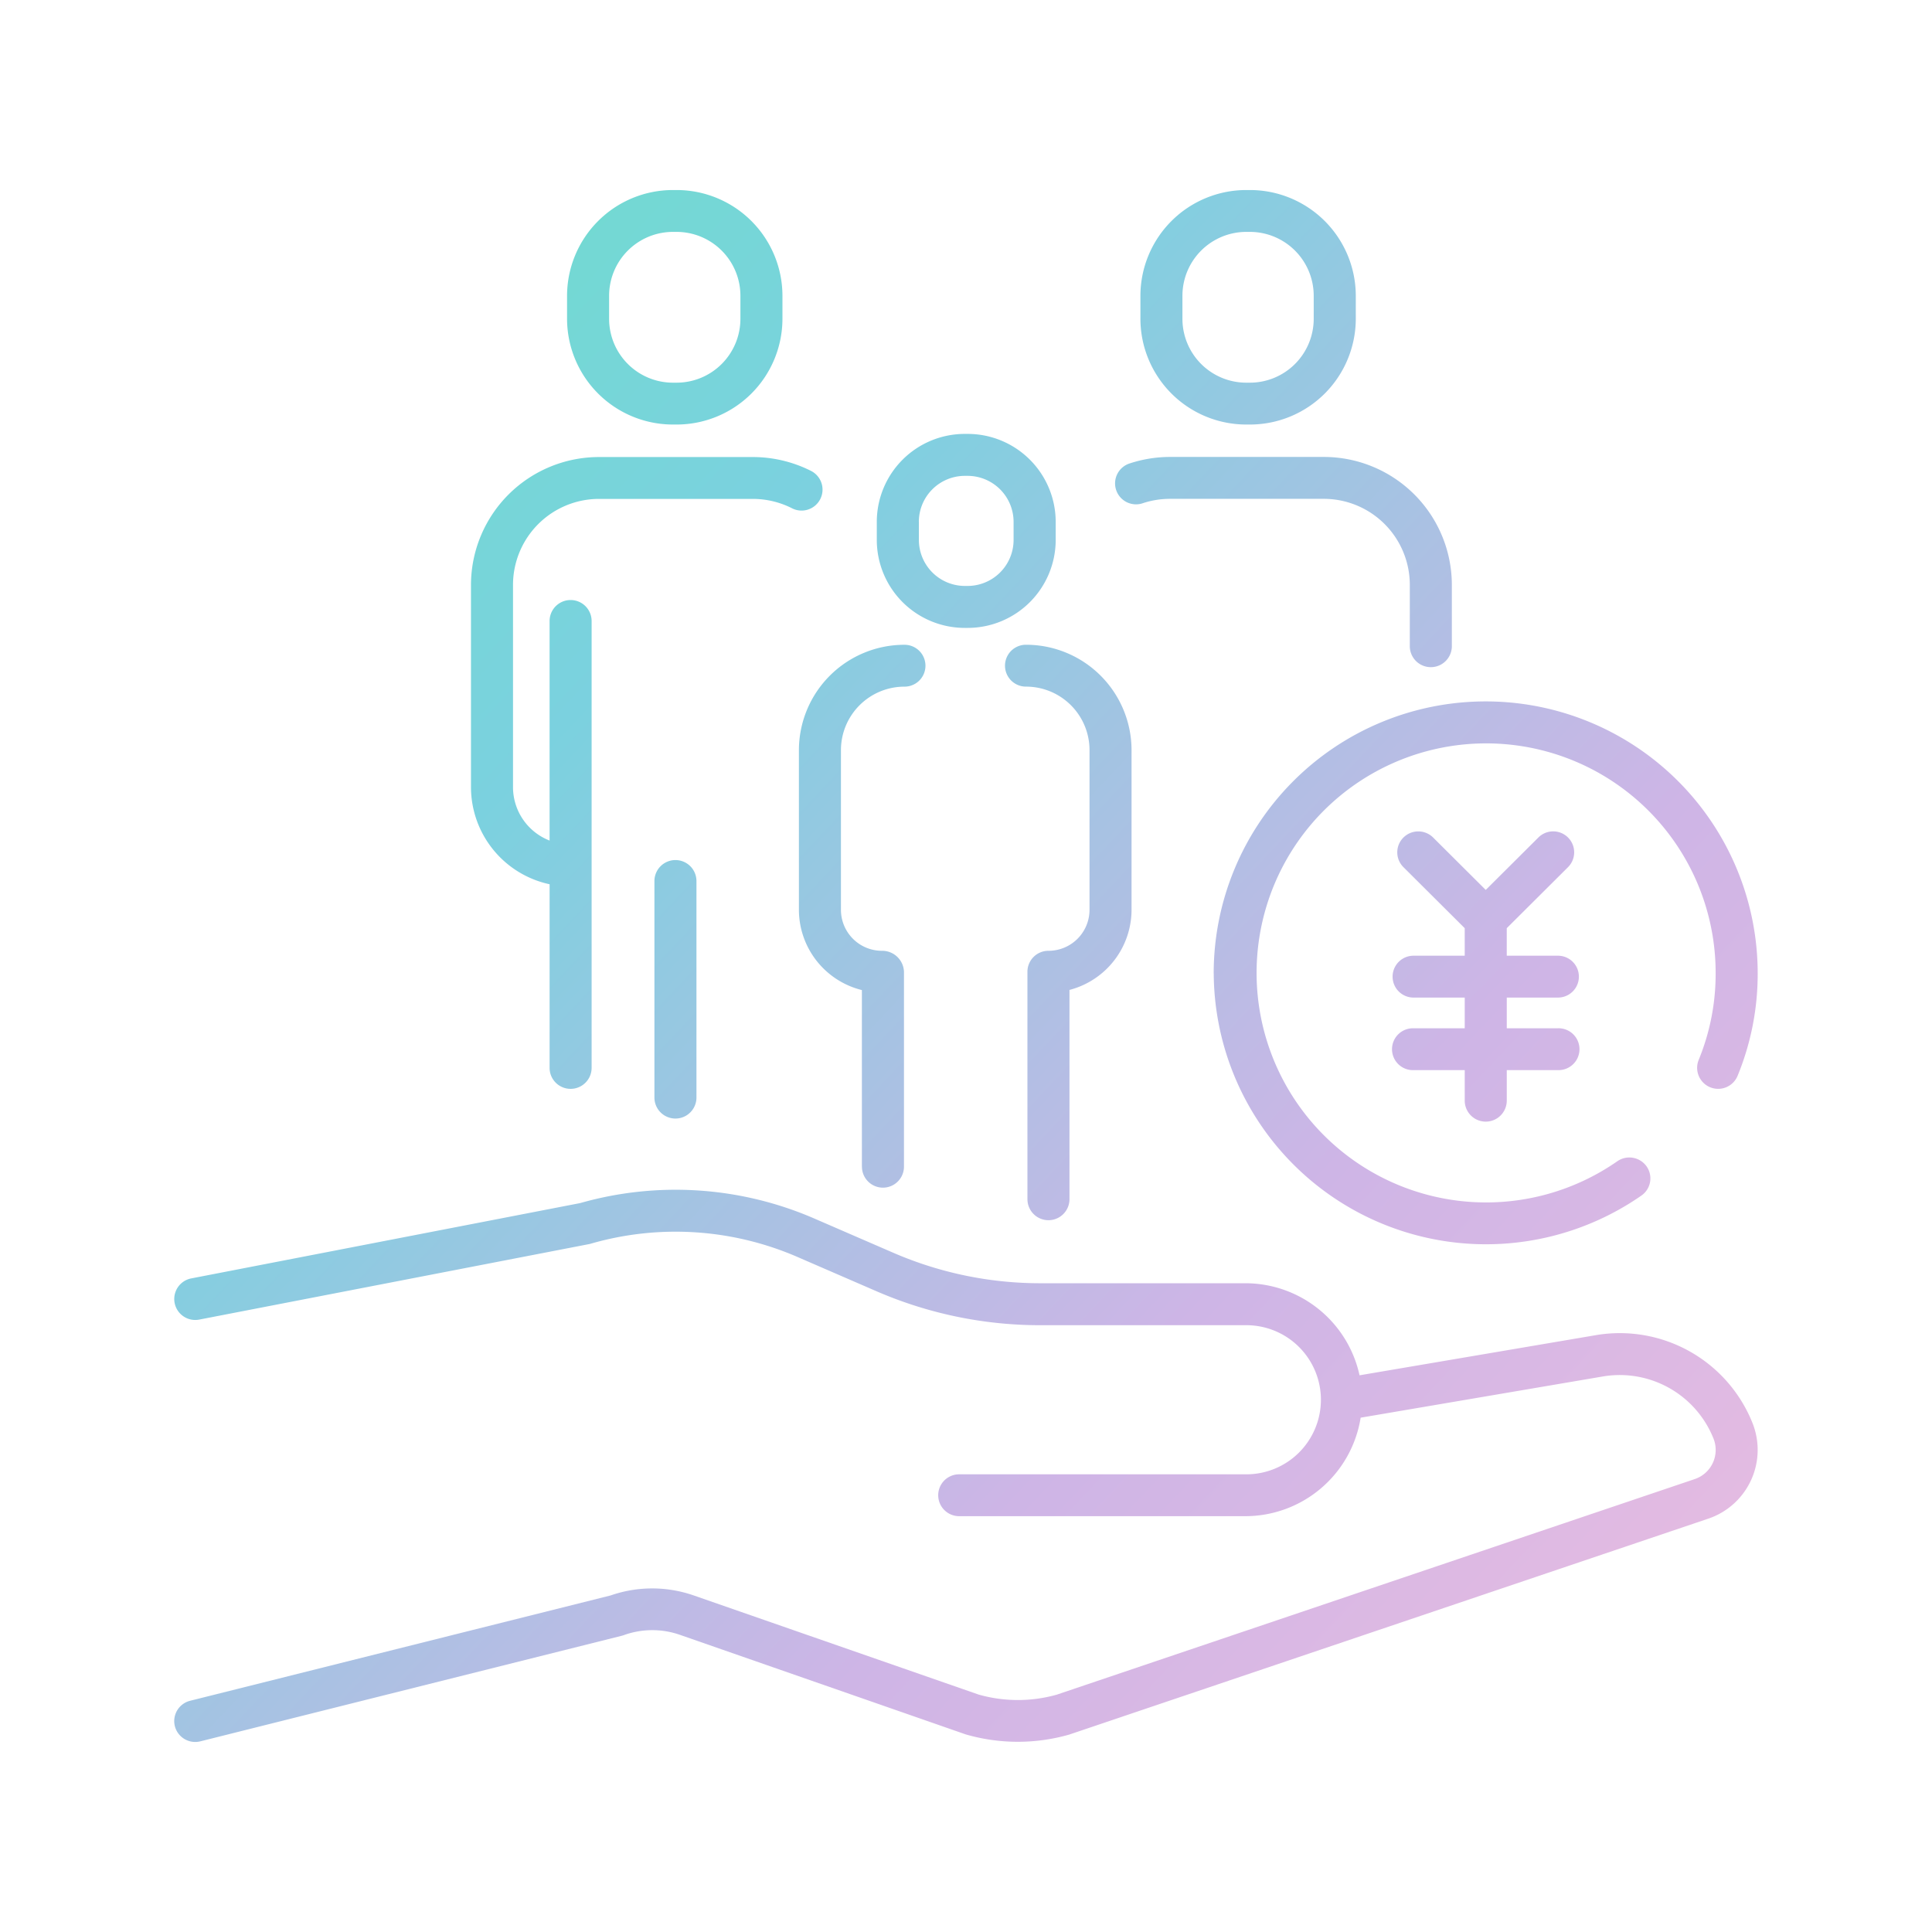 <svg xmlns="http://www.w3.org/2000/svg" xmlns:xlink="http://www.w3.org/1999/xlink" width="122" height="122" viewBox="0 0 122 122">
  <defs>
    <linearGradient id="linear-gradient" x1="0.043" y1="0.044" x2="1.134" y2="1.044" gradientUnits="objectBoundingBox">
      <stop offset="0" stop-color="#6edecb"/>
      <stop offset="0.238" stop-color="#7bd1df"/>
      <stop offset="0.611" stop-color="#ceb5e6"/>
      <stop offset="1" stop-color="#f2bfdf"/>
    </linearGradient>
  </defs>
  <g id="enviorment01" transform="translate(-109 -25)">
    <rect id="長方形_2067" data-name="長方形 2067" width="122" height="122" transform="translate(109 25)" fill="#fff" opacity="0"/>
    <path id="合体_503" data-name="合体 503" d="M.041,97A1.323,1.323,0,0,1,1,95.4l26.563-6.654a7.986,7.986,0,0,1,5.24,0L50.8,95.008a9.07,9.07,0,0,0,4.927.006L96.017,81.4a1.941,1.941,0,0,0,1.191-2.544,6.374,6.374,0,0,0-6.981-3.938L74.921,77.522a7.379,7.379,0,0,1-7.286,6.22H49.567a1.322,1.322,0,1,1,0-2.644H67.635a4.708,4.708,0,1,0,0-9.415H54.717a25.966,25.966,0,0,1-10.4-2.158l-4.971-2.156a19.336,19.336,0,0,0-13.034-.836c-.038.011-.076.021-.116.029L1.582,71.328a1.322,1.322,0,1,1-.507-2.6l24.558-4.756a22.014,22.014,0,0,1,14.775.968l4.97,2.155a23.32,23.32,0,0,0,9.34,1.938H67.635a7.385,7.385,0,0,1,7.216,5.813L89.78,72.31a9.024,9.024,0,0,1,9.9,5.587A4.582,4.582,0,0,1,96.869,83.9L56.515,97.535a11.816,11.816,0,0,1-6.533-.013L31.93,91.233a5.3,5.3,0,0,0-3.527.017,1.12,1.12,0,0,1-.127.04L1.653,97.96a1.311,1.311,0,0,1-.325.04A1.328,1.328,0,0,1,.041,97Zm65.6-47.532a17.176,17.176,0,0,1,34.352,0,16.943,16.943,0,0,1-1.267,6.462,1.327,1.327,0,0,1-2.459-1,14.3,14.3,0,0,0,1.071-5.461,14.494,14.494,0,1,0-6.209,11.86,1.334,1.334,0,0,1,1.849.326,1.319,1.319,0,0,1-.328,1.841A17.193,17.193,0,0,1,65.644,49.47ZM53.879,63.725V49.362a1.325,1.325,0,0,1,1.327-1.322A2.59,2.59,0,0,0,57.8,45.458v-10.1a4.011,4.011,0,0,0-4.015-4,1.322,1.322,0,1,1,0-2.644,6.664,6.664,0,0,1,6.669,6.642v10.1a5.238,5.238,0,0,1-3.92,5.055V63.725a1.327,1.327,0,0,1-2.654,0ZM43.426,61.67V50.52a5.23,5.23,0,0,1-3.977-5.062v-10.1a6.663,6.663,0,0,1,6.669-6.642,1.322,1.322,0,1,1,0,2.644,4.011,4.011,0,0,0-4.015,4v10.1A2.59,2.59,0,0,0,44.7,48.04a1.375,1.375,0,0,1,1.383,1.322V61.67a1.327,1.327,0,0,1-2.654,0ZM81.494,57.5V55.576H78.26a1.322,1.322,0,1,1,0-2.643h3.233V50.994H78.26a1.322,1.322,0,1,1,0-2.644h3.233V46.612l-3.871-3.855a1.318,1.318,0,0,1,0-1.869,1.331,1.331,0,0,1,1.877,0l3.321,3.308,3.322-3.308a1.324,1.324,0,0,1,1.876,1.869l-3.871,3.855V48.35h3.233a1.322,1.322,0,1,1,0,2.644H84.148v1.938h3.233a1.322,1.322,0,1,1,0,2.643H84.148V57.5a1.327,1.327,0,0,1-2.655,0Zm-51.169-.2V43.637a1.327,1.327,0,0,1,2.654,0V57.306a1.327,1.327,0,0,1-2.654,0Zm-6.619-1.875V43.838a6.28,6.28,0,0,1-4.965-6.123V24.921a8.086,8.086,0,0,1,8.094-8.06h9.708a8.167,8.167,0,0,1,3.652.866,1.324,1.324,0,1,1-1.2,2.36,5.477,5.477,0,0,0-2.452-.583H26.835a5.435,5.435,0,0,0-5.44,5.417V37.715a3.621,3.621,0,0,0,2.31,3.364V27.217a1.327,1.327,0,0,1,2.654,0V55.431a1.327,1.327,0,0,1-2.654,0ZM78.025,28.843V24.921A5.434,5.434,0,0,0,72.586,19.5H62.877a5.478,5.478,0,0,0-1.688.268,1.323,1.323,0,1,1-.824-2.513,8.144,8.144,0,0,1,2.513-.4h9.708a8.087,8.087,0,0,1,8.094,8.061v3.922a1.328,1.328,0,0,1-2.655,0Zm-28.1-1.193A5.558,5.558,0,0,1,44.367,22.1V20.949A5.558,5.558,0,0,1,49.925,15.4h.18a5.561,5.561,0,0,1,5.559,5.547V22.1A5.56,5.56,0,0,1,50.1,27.65Zm-2.9-6.7V22.1a2.906,2.906,0,0,0,2.9,2.9h.18a2.906,2.906,0,0,0,2.9-2.9V20.949a2.908,2.908,0,0,0-2.9-2.9h-.18A2.907,2.907,0,0,0,47.022,20.949ZM67.7,14.808a6.687,6.687,0,0,1-6.686-6.673V6.673A6.687,6.687,0,0,1,67.7,0h.228a6.687,6.687,0,0,1,6.686,6.673V8.135a6.687,6.687,0,0,1-6.686,6.673ZM63.667,6.673V8.135a4.034,4.034,0,0,0,4.031,4.03h.228a4.034,4.034,0,0,0,4.031-4.03V6.673a4.035,4.035,0,0,0-4.031-4.03H67.7A4.035,4.035,0,0,0,63.667,6.673ZM31.495,14.808a6.688,6.688,0,0,1-6.687-6.673V6.673A6.688,6.688,0,0,1,31.495,0h.229a6.686,6.686,0,0,1,6.685,6.673V8.135a6.686,6.686,0,0,1-6.685,6.673ZM27.463,6.673V8.135a4.035,4.035,0,0,0,4.032,4.03h.229a4.034,4.034,0,0,0,4.031-4.03V6.673a4.035,4.035,0,0,0-4.031-4.03h-.229A4.036,4.036,0,0,0,27.463,6.673Z" transform="translate(120 37)" stroke="rgba(0,0,0,0)" stroke-miterlimit="10" stroke-width="1" fill="url(#linear-gradient)"/>
  </g>
</svg>
